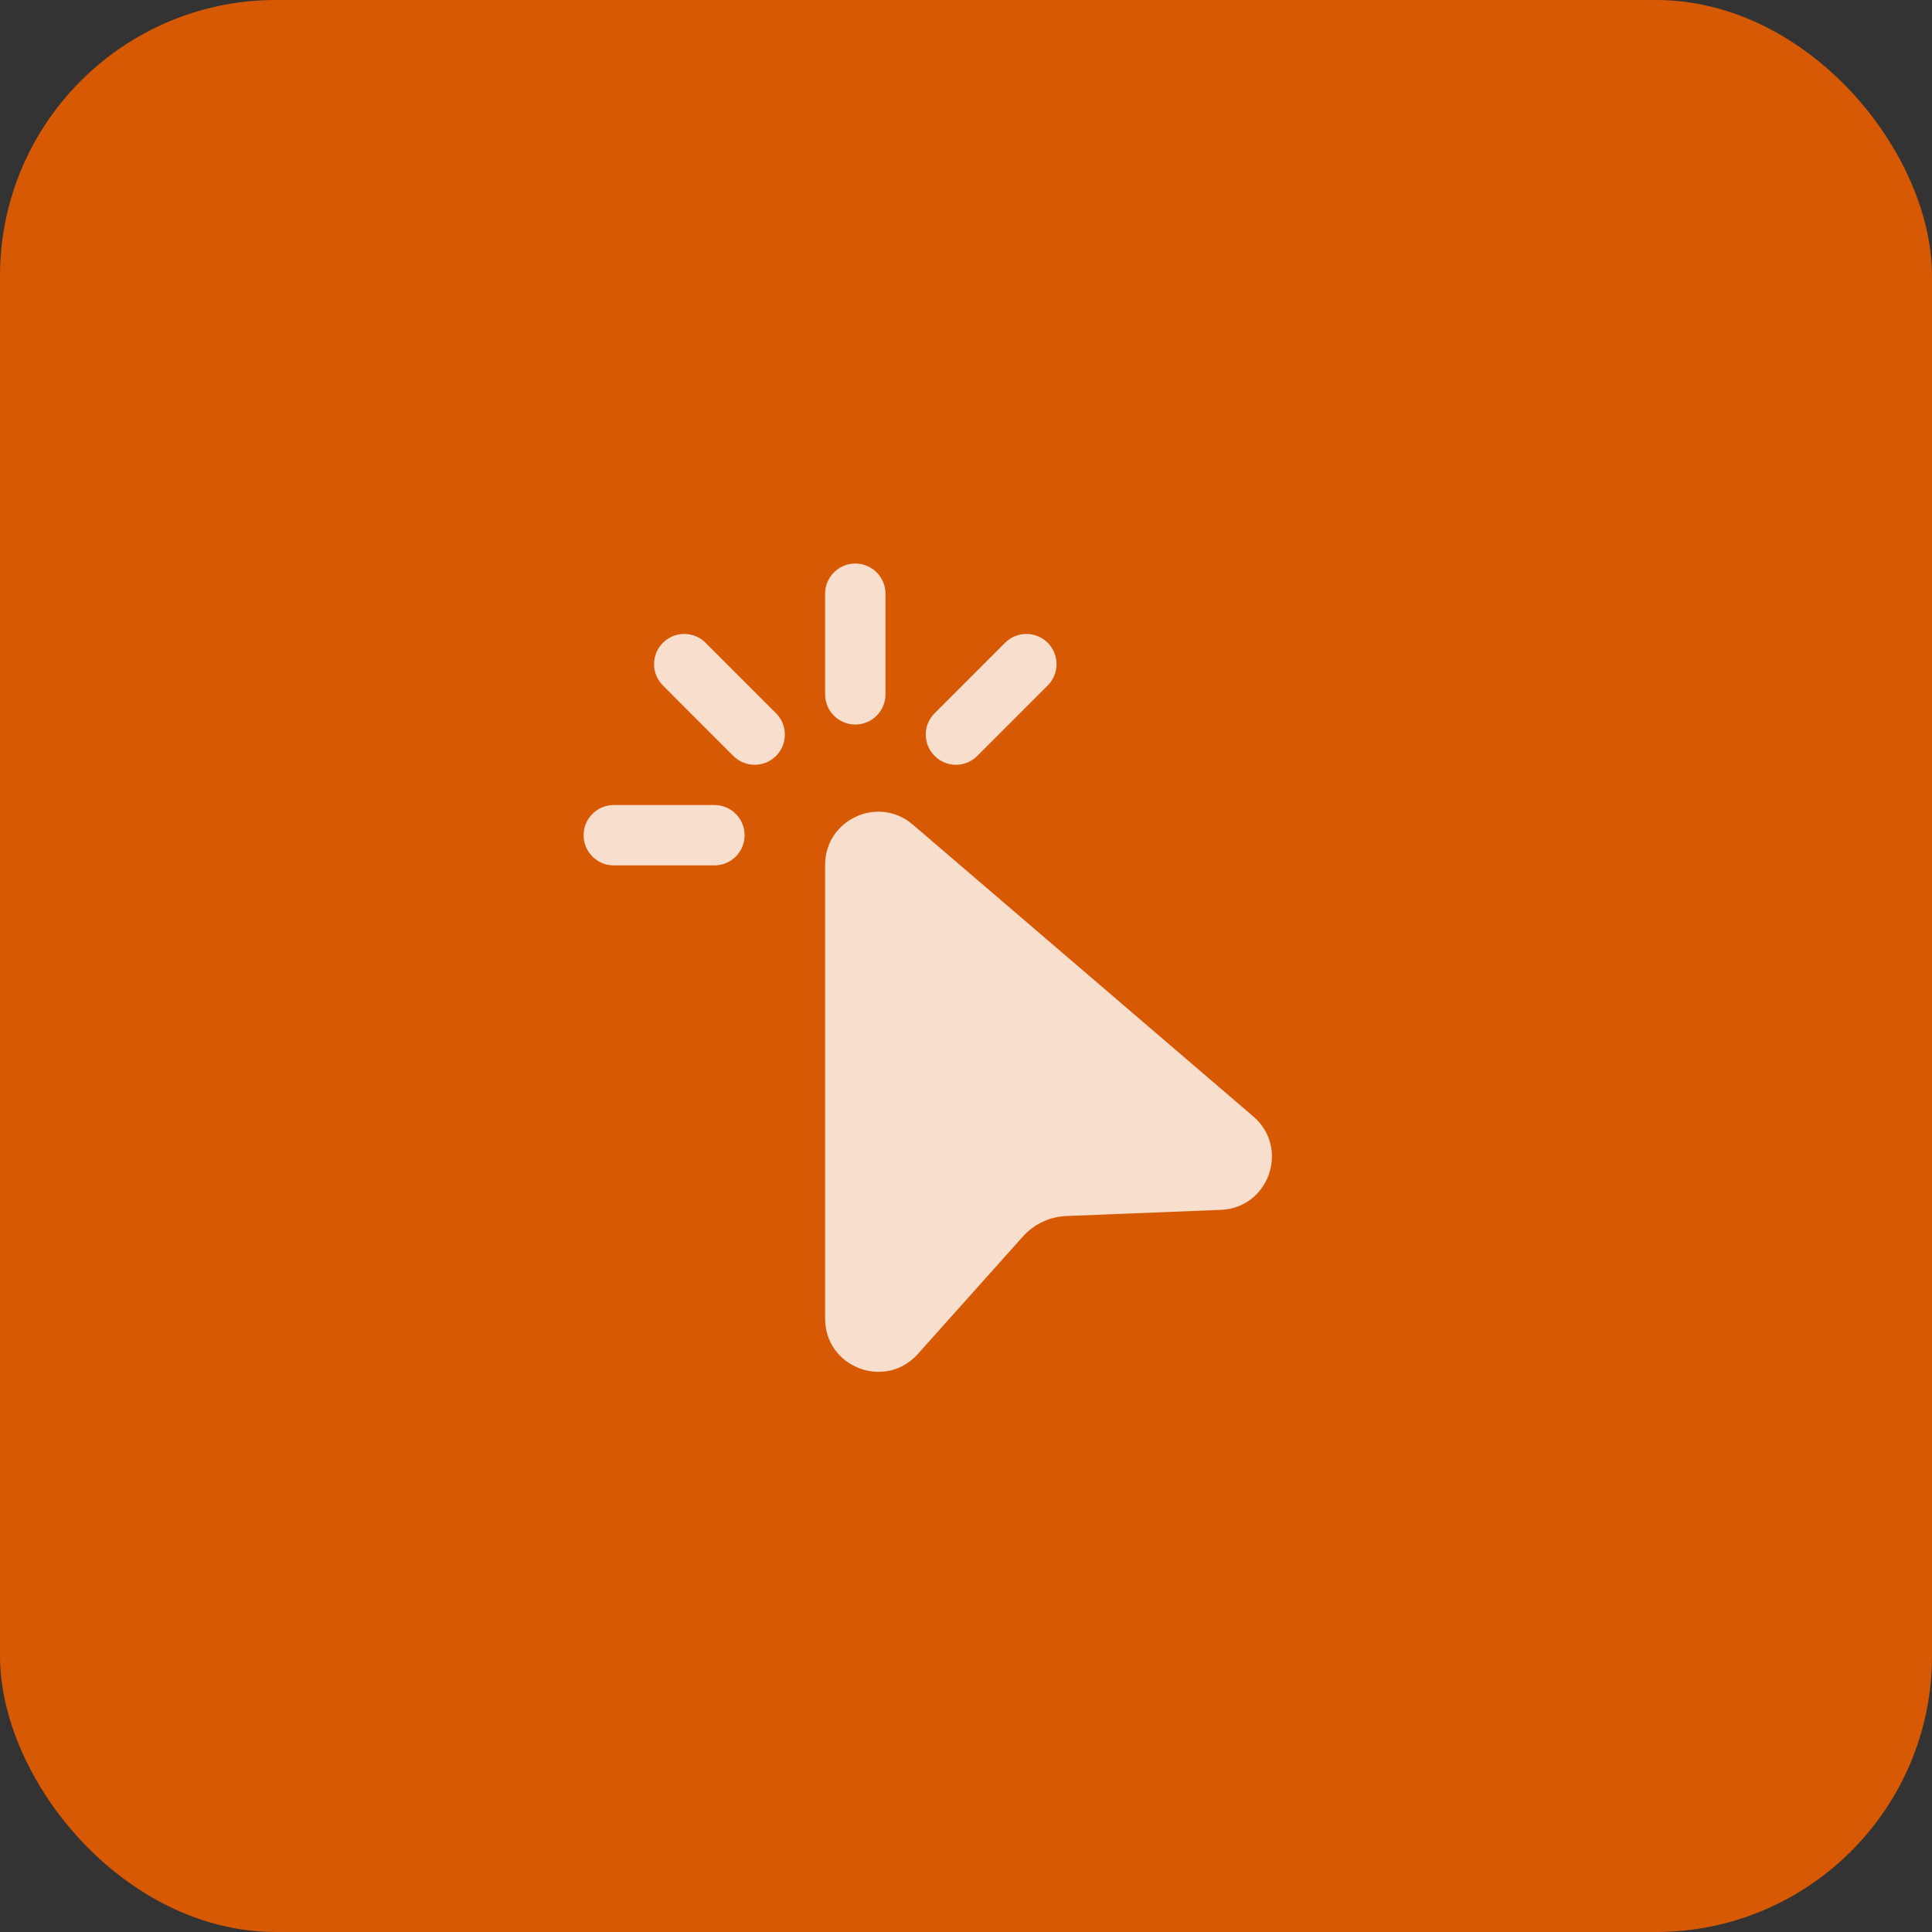 <svg width="56" height="56" viewBox="0 0 56 56" fill="none" xmlns="http://www.w3.org/2000/svg">
<rect x="0" y="0" width="56" height="56" fill="#333333" stroke="none"/>
<rect width="56" height="56" rx="8" fill="#D85903"/>
<path d="M24.791 16.334C25.275 16.334 25.666 16.726 25.666 17.209V20.126C25.666 20.609 25.275 21.001 24.791 21.001C24.308 21.001 23.916 20.609 23.916 20.126V17.209C23.916 16.726 24.308 16.334 24.791 16.334ZM19.214 18.632C19.556 18.29 20.11 18.29 20.452 18.632L22.494 20.674C22.835 21.015 22.835 21.569 22.494 21.911C22.152 22.253 21.598 22.253 21.256 21.911L19.215 19.869C18.873 19.528 18.873 18.974 19.214 18.632ZM30.369 18.632C30.71 18.974 30.71 19.528 30.369 19.869L28.327 21.911C27.985 22.253 27.431 22.253 27.09 21.911C26.748 21.57 26.748 21.015 27.09 20.674L29.131 18.632C29.473 18.29 30.027 18.29 30.369 18.632ZM16.916 24.209C16.916 23.726 17.308 23.334 17.791 23.334H20.708C21.191 23.334 21.583 23.726 21.583 24.209C21.583 24.692 21.191 25.084 20.708 25.084H17.791C17.308 25.084 16.916 24.692 16.916 24.209ZM23.916 25.069C23.916 23.754 25.459 23.045 26.457 23.901L36.328 32.361C37.39 33.272 36.785 35.012 35.388 35.068L30.908 35.247C30.427 35.266 29.974 35.48 29.652 35.838L26.602 39.248C25.66 40.3 23.916 39.634 23.916 38.222V25.069Z" fill="white" fill-opacity="0.8"/>
</svg>
